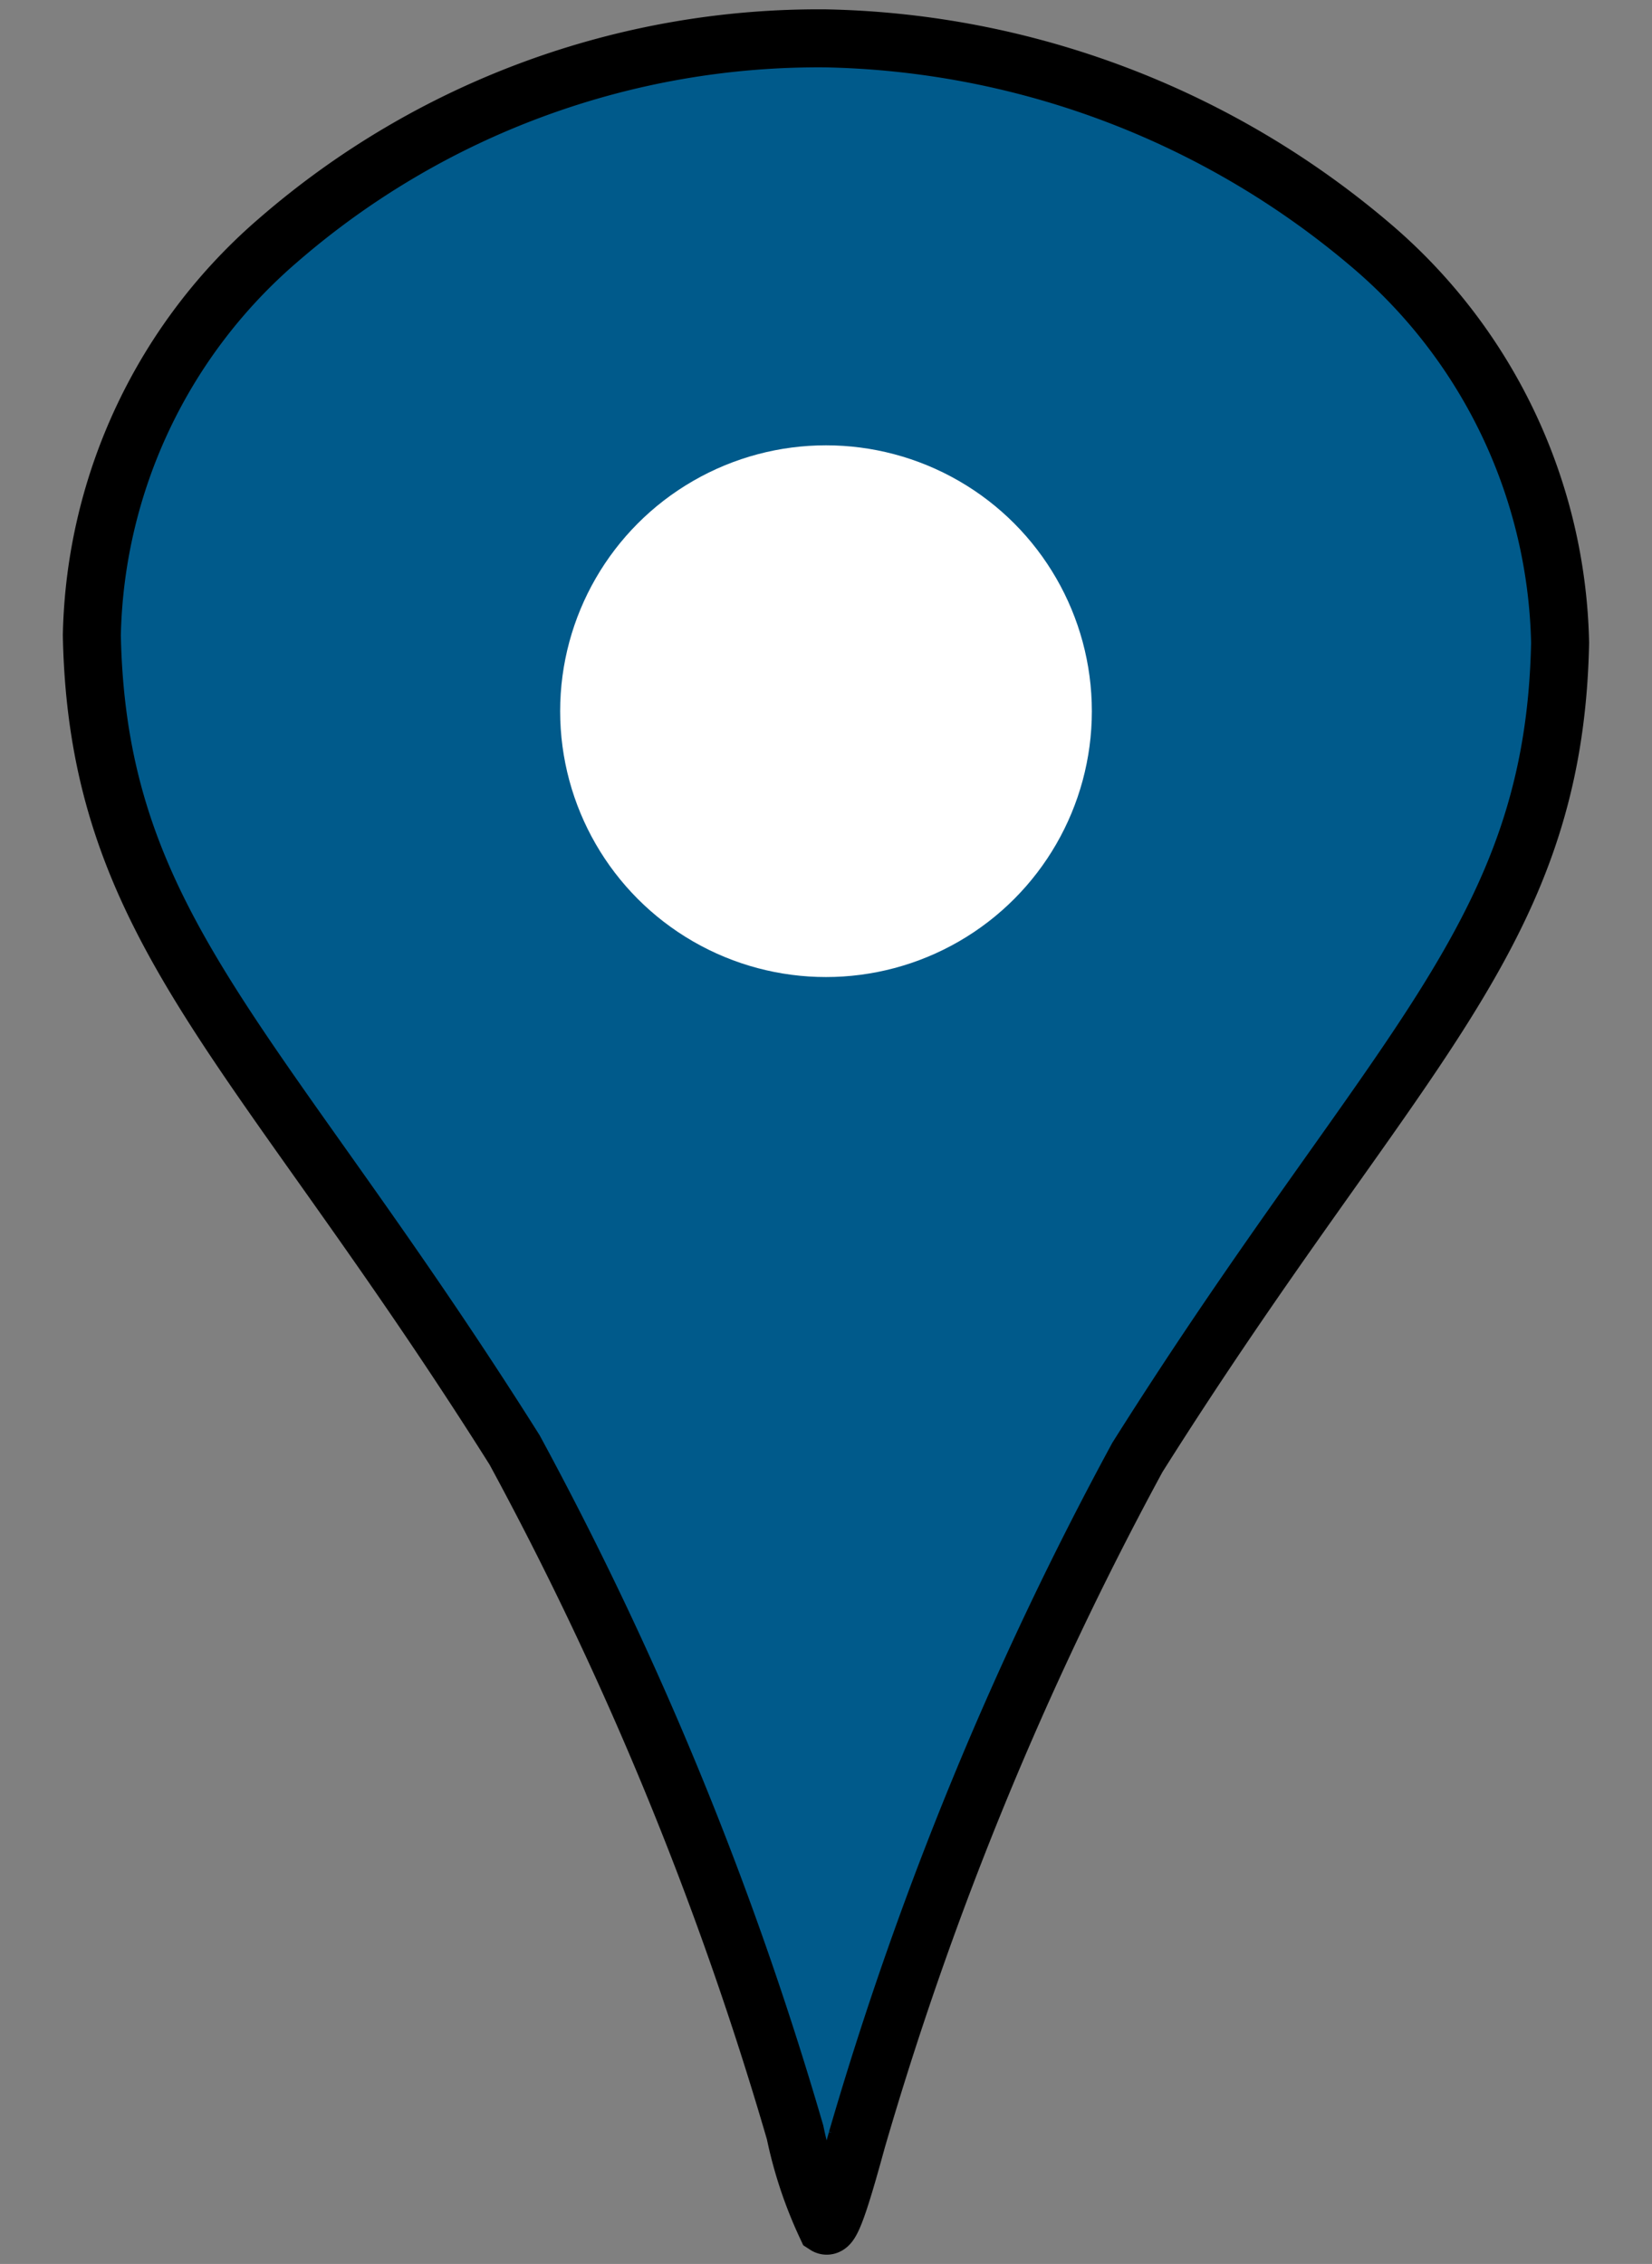 <svg xmlns="http://www.w3.org/2000/svg" viewBox="0 0 27 37"><rect x="0" y="0" width="27" height="37" fill="#808080" stroke="none"/><defs><style>.cls-1{fill:#005a8b;stroke:#000;stroke-miterlimit:3.794;stroke-width:0.948px;}.cls-2{fill:#fff;}</style></defs><g id="dark_blue" data-name="dark blue"><g id="layer1"><g id="g3477"><path id="path4337-3" class="cls-1" d="M4.55,3.923A8.755,8.755,0,0,0,1.501,10.382c.097,4.833,2.718,6.663,6.909,13.314A56.444,56.444,0,0,1,12.995,34.851,6.914,6.914,0,0,0,13.5,36.371c.094.061.297-.644.505-1.401a56.412,56.412,0,0,1,4.584-11.151c4.191-6.652,6.812-8.481,6.909-13.314a8.763,8.763,0,0,0-3.051-6.462A14.18,14.18,0,0,0,13.5.627a13.471,13.471,0,0,0-8.95,3.296Z"/></g></g></g><g id="dots"><circle id="white_dot" data-name="white dot" class="cls-2" cx="13.5" cy="11.623" r="4.345"/></g></svg>